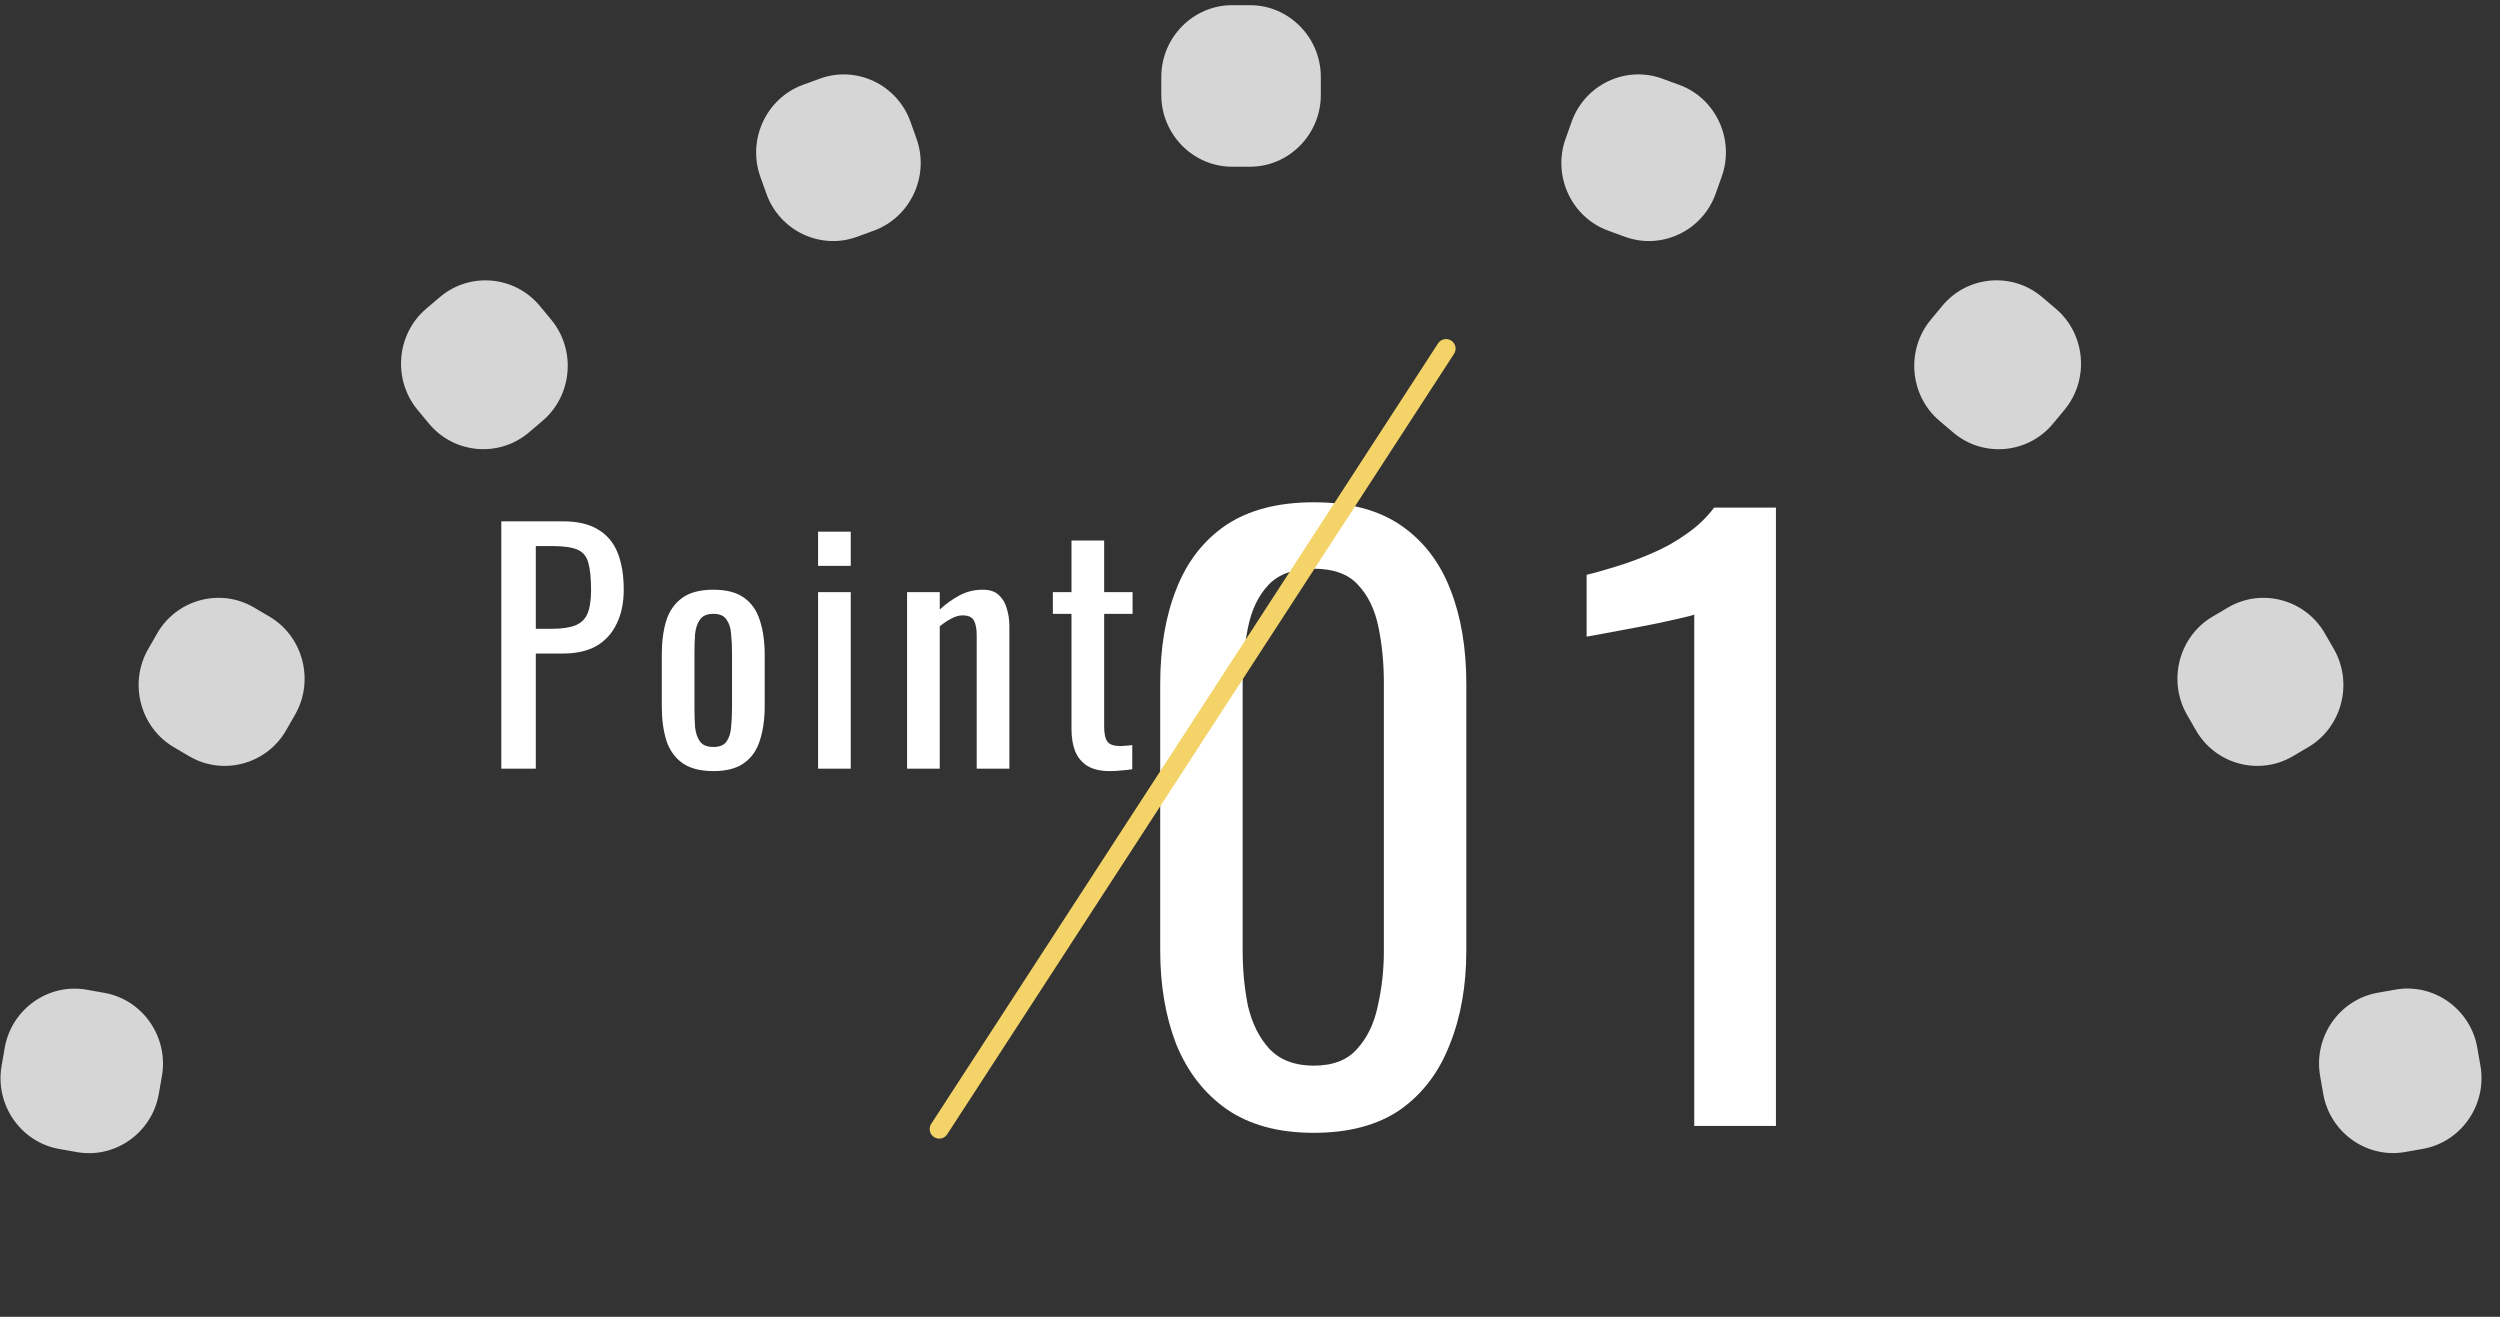 <svg width="131" height="69" viewBox="0 0 131 69" fill="none" xmlns="http://www.w3.org/2000/svg">
<rect x="0" y="0" width="131" height="69" fill="#333333" stroke="none"/>
<path d="M26.268 40.277V27.317H29.484C30.263 27.317 30.881 27.461 31.34 27.749C31.809 28.026 32.151 28.431 32.364 28.965C32.577 29.498 32.684 30.143 32.684 30.901C32.684 31.584 32.561 32.175 32.316 32.677C32.081 33.178 31.729 33.568 31.26 33.845C30.791 34.111 30.204 34.245 29.5 34.245H28.076V40.277H26.268ZM28.076 32.949H28.908C29.431 32.949 29.841 32.89 30.14 32.773C30.439 32.656 30.652 32.453 30.78 32.165C30.908 31.866 30.972 31.45 30.972 30.917C30.972 30.298 30.924 29.823 30.828 29.493C30.743 29.162 30.556 28.933 30.268 28.805C29.98 28.677 29.532 28.613 28.924 28.613H28.076V32.949ZM37.382 40.405C36.699 40.405 36.16 40.266 35.766 39.989C35.371 39.712 35.088 39.317 34.918 38.805C34.758 38.293 34.678 37.69 34.678 36.997V34.309C34.678 33.615 34.758 33.013 34.918 32.501C35.088 31.989 35.371 31.594 35.766 31.317C36.16 31.04 36.699 30.901 37.382 30.901C38.064 30.901 38.598 31.04 38.982 31.317C39.376 31.594 39.654 31.989 39.814 32.501C39.984 33.013 40.07 33.615 40.07 34.309V36.997C40.07 37.69 39.984 38.293 39.814 38.805C39.654 39.317 39.376 39.712 38.982 39.989C38.598 40.266 38.064 40.405 37.382 40.405ZM37.382 39.141C37.712 39.141 37.942 39.045 38.07 38.853C38.208 38.661 38.288 38.41 38.31 38.101C38.342 37.781 38.358 37.45 38.358 37.109V34.213C38.358 33.861 38.342 33.53 38.31 33.221C38.288 32.911 38.208 32.661 38.07 32.469C37.942 32.266 37.712 32.165 37.382 32.165C37.051 32.165 36.816 32.266 36.678 32.469C36.539 32.661 36.454 32.911 36.422 33.221C36.4 33.53 36.39 33.861 36.39 34.213V37.109C36.39 37.45 36.4 37.781 36.422 38.101C36.454 38.41 36.539 38.661 36.678 38.853C36.816 39.045 37.051 39.141 37.382 39.141ZM42.867 40.277V31.029H44.579V40.277H42.867ZM42.867 29.653V27.861H44.579V29.653H42.867ZM47.531 40.277V31.029H49.243V31.941C49.552 31.653 49.894 31.407 50.267 31.205C50.64 31.002 51.051 30.901 51.499 30.901C51.872 30.901 52.155 30.997 52.347 31.189C52.55 31.381 52.688 31.621 52.763 31.909C52.848 32.197 52.891 32.49 52.891 32.789V40.277H51.179V33.285C51.179 32.954 51.131 32.698 51.035 32.517C50.939 32.336 50.742 32.245 50.443 32.245C50.251 32.245 50.048 32.303 49.835 32.421C49.632 32.528 49.435 32.661 49.243 32.821V40.277H47.531ZM58.146 40.405C57.666 40.405 57.277 40.314 56.978 40.133C56.69 39.952 56.477 39.696 56.338 39.365C56.21 39.034 56.146 38.645 56.146 38.197V32.165H55.17V31.029H56.146V28.325H57.858V31.029H59.346V32.165H57.858V38.085C57.858 38.447 57.917 38.709 58.034 38.869C58.151 39.018 58.376 39.093 58.706 39.093C58.791 39.093 58.888 39.087 58.994 39.077C59.111 39.066 59.224 39.056 59.33 39.045V40.309C59.117 40.341 58.919 40.362 58.738 40.373C58.557 40.394 58.359 40.405 58.146 40.405Z" fill="white"/>
<path d="M68.835 59.36C66.995 59.36 65.475 58.947 64.275 58.12C63.102 57.293 62.222 56.16 61.635 54.72C61.075 53.28 60.795 51.64 60.795 49.8V35.84C60.795 33.947 61.075 32.293 61.635 30.88C62.195 29.44 63.062 28.32 64.235 27.52C65.435 26.72 66.968 26.32 68.835 26.32C70.702 26.32 72.222 26.72 73.395 27.52C74.568 28.32 75.435 29.44 75.995 30.88C76.555 32.293 76.835 33.947 76.835 35.84V49.8C76.835 51.667 76.542 53.32 75.955 54.76C75.395 56.2 74.528 57.333 73.355 58.16C72.182 58.96 70.675 59.36 68.835 59.36ZM68.835 55.84C69.848 55.84 70.608 55.547 71.115 54.96C71.648 54.373 72.008 53.627 72.195 52.72C72.408 51.787 72.515 50.827 72.515 49.84V35.8C72.515 34.76 72.422 33.787 72.235 32.88C72.048 31.947 71.688 31.2 71.155 30.64C70.648 30.08 69.875 29.8 68.835 29.8C67.795 29.8 67.008 30.08 66.475 30.64C65.942 31.2 65.582 31.947 65.395 32.88C65.208 33.787 65.115 34.76 65.115 35.8V49.84C65.115 50.827 65.208 51.787 65.395 52.72C65.608 53.627 65.982 54.373 66.515 54.96C67.075 55.547 67.848 55.84 68.835 55.84ZM88.779 59V32.2C88.752 32.227 88.446 32.307 87.859 32.44C87.299 32.573 86.659 32.707 85.939 32.84C85.219 32.973 84.579 33.093 84.019 33.2C83.459 33.307 83.166 33.36 83.139 33.36V30.12C83.592 30.013 84.112 29.867 84.699 29.68C85.312 29.493 85.926 29.267 86.539 29C87.179 28.733 87.779 28.4 88.339 28C88.926 27.6 89.419 27.133 89.819 26.6H93.059V59H88.779Z" fill="white"/>
<path d="M75.773 18.267L49.215 59.163" stroke="#F4D369" stroke-linecap="round"/>
<g clip-path="url(#clip0_41_8831)">
<path opacity="0.8" d="M65.5 8.736H64.564C62.52 8.736 60.852 7.042 60.852 4.977V4.03C60.852 1.96 62.525 0.271 64.564 0.271H65.5C67.544 0.271 69.211 1.965 69.211 4.03V4.977C69.211 7.047 67.538 8.736 65.5 8.736ZM48.024 7.264L47.706 6.37C47.005 4.427 44.867 3.416 42.949 4.125L42.065 4.448C40.147 5.157 39.148 7.322 39.843 9.265L40.162 10.16C40.863 12.102 43.001 13.114 44.919 12.404L45.803 12.081C47.721 11.372 48.72 9.207 48.024 7.264ZM28.887 16.756L28.286 16.03C26.974 14.447 24.621 14.236 23.053 15.565L22.337 16.173C20.774 17.502 20.565 19.884 21.877 21.472L22.478 22.197C23.79 23.78 26.142 23.992 27.711 22.663L28.427 22.054C29.99 20.726 30.199 18.344 28.887 16.756ZM14.109 32.303L13.299 31.826C11.532 30.794 9.248 31.413 8.228 33.203L7.758 34.023C6.738 35.812 7.35 38.126 9.117 39.158L9.927 39.634C11.694 40.666 13.978 40.047 14.998 38.258L15.468 37.437C16.488 35.648 15.876 33.335 14.109 32.303ZM5.473 52.026L4.548 51.862C2.536 51.502 0.601 52.873 0.246 54.911L0.084 55.848C-0.272 57.886 1.082 59.845 3.095 60.205L4.02 60.369C6.033 60.729 7.967 59.358 8.322 57.32L8.484 56.383C8.84 54.345 7.486 52.386 5.473 52.026ZM126.038 60.364L126.963 60.2C128.976 59.84 130.33 57.881 129.974 55.843L129.812 54.906C129.457 52.868 127.523 51.497 125.51 51.857L124.585 52.021C122.572 52.381 121.219 54.34 121.574 56.378L121.736 57.315C122.092 59.352 124.026 60.724 126.038 60.364ZM120.131 39.634L120.941 39.158C122.708 38.126 123.32 35.812 122.301 34.023L121.83 33.203C120.811 31.413 118.526 30.794 116.76 31.826L115.949 32.303C114.182 33.335 113.571 35.648 114.59 37.437L115.061 38.258C116.08 40.047 118.364 40.666 120.131 39.634ZM107.58 22.197L108.181 21.472C109.493 19.889 109.29 17.502 107.721 16.173L107.005 15.565C105.442 14.236 103.085 14.442 101.773 16.03L101.171 16.756C99.859 18.338 100.063 20.726 101.631 22.054L102.348 22.663C103.911 23.992 106.268 23.785 107.58 22.197ZM89.896 10.16L90.215 9.265C90.915 7.322 89.917 5.152 87.998 4.448L87.115 4.125C85.197 3.416 83.053 4.427 82.358 6.37L82.039 7.264C81.339 9.207 82.337 11.377 84.256 12.081L85.139 12.404C87.058 13.114 89.201 12.102 89.896 10.16Z" fill="white"/>
</g>
<defs>
<clipPath id="clip0_41_8831">
<rect width="130" height="67.826" fill="white" transform="translate(0.031 0.267)"/>
</clipPath>
</defs>
</svg>
